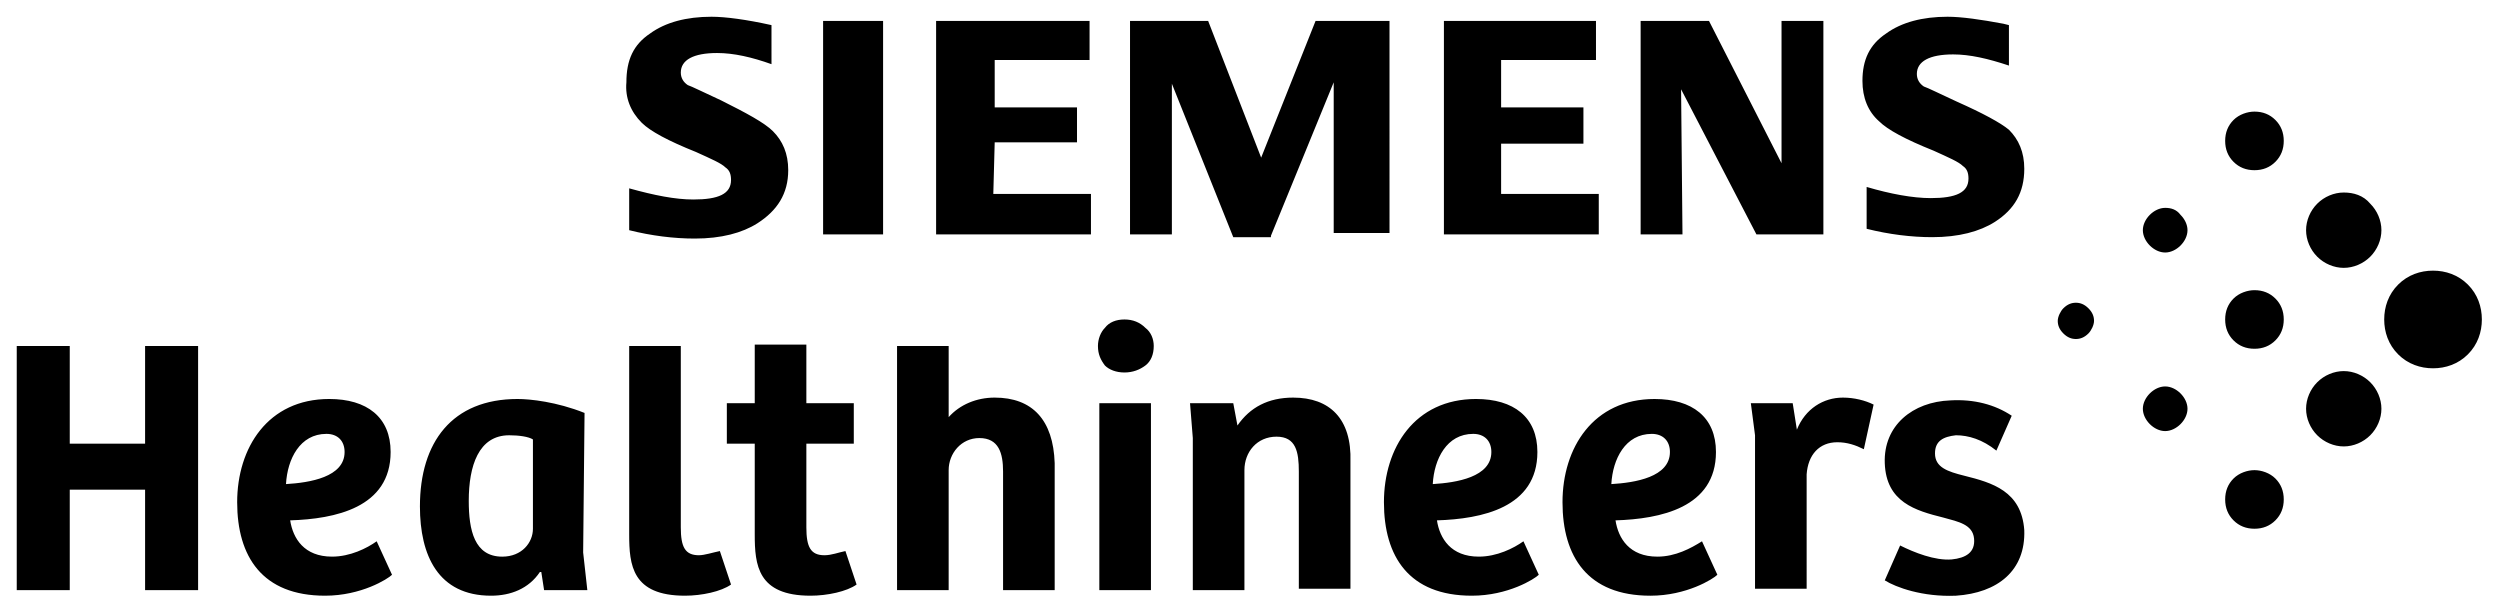 <?xml version="1.0" encoding="UTF-8"?>
<svg xmlns="http://www.w3.org/2000/svg" viewBox="0 0 179.2 43.9"><path fill="currentColor" d="M156.3 28.2c.3.3.5.7.5 1.1s-.2.8-.5 1.1c-.3.3-.7.5-1.1.5-.4 0-.8-.2-1.1-.5s-.5-.7-.5-1.1.2-.8.5-1.1.7-.5 1.1-.5c.4 0 .8.2 1.1.5zm-7.5-6.5c-.3 0-.6.1-.9.4-.2.2-.4.6-.4.9s.1.6.4.9.6.4.9.4c.3 0 .6-.1.9-.4.2-.2.4-.6.4-.9s-.1-.6-.4-.9c-.3-.3-.6-.4-.9-.4zm12.8 12c-.5 0-1.1.2-1.5.6s-.6.9-.6 1.5.2 1.1.6 1.5.9.6 1.5.6 1.1-.2 1.5-.6.6-.9.6-1.5-.2-1.1-.6-1.5-1-.6-1.5-.6zm0-25.7c-.5 0-1.1.2-1.5.6s-.6.9-.6 1.5.2 1.1.6 1.5.9.6 1.5.6 1.1-.2 1.5-.6.6-.9.6-1.5-.2-1.1-.6-1.5-.9-.6-1.5-.6zm6.4 5.8c-.7 0-1.4.3-1.9.8s-.8 1.2-.8 1.9.3 1.4.8 1.9 1.2.8 1.9.8 1.4-.3 1.9-.8.8-1.2.8-1.9-.3-1.4-.8-1.9c-.5-.6-1.2-.8-1.9-.8zm0 12.8c-.7 0-1.4.3-1.9.8s-.8 1.2-.8 1.9.3 1.4.8 1.9 1.2.8 1.9.8 1.4-.3 1.9-.8.8-1.2.8-1.9-.3-1.4-.8-1.9-1.2-.8-1.9-.8zm8.9-6.2c-.7-.7-1.6-1-2.5-1s-1.8.3-2.5 1-1 1.6-1 2.5.3 1.8 1 2.5 1.6 1 2.5 1 1.8-.3 2.5-1 1-1.6 1-2.5-.3-1.8-1-2.5zm-21.7-5.5c-.4 0-.8.2-1.1.5s-.5.7-.5 1.1.2.8.5 1.1.7.5 1.1.5c.4 0 .8-.2 1.1-.5s.5-.7.5-1.1-.2-.8-.5-1.1c-.3-.4-.7-.5-1.1-.5zm6.4 5.9c-.5 0-1.1.2-1.5.6s-.6.9-.6 1.5.2 1.1.6 1.5.9.6 1.5.6 1.1-.2 1.5-.6.6-.9.6-1.5-.2-1.1-.6-1.5-.9-.6-1.5-.6zM59 16.8h4.3V1.5H59v15.3zm12.3-6.6h5.9V7.7h-5.9V4.3h6.8V1.5h-11v15.3h11.1v-2.9h-7l.1-3.7zm49.2-3.8l5.4 10.4h4.8V1.5h-3v10.2l-5.2-10.2h-4.9v15.3h3l-.1-10.4zm-5.9 7.5h-7v-3.6h5.9V7.7h-5.9V4.3h6.8V1.5h-10.9v15.3h11.1v-2.9zm-64.7-3c1.1.5 1.8.8 2.1 1.1.3.2.4.5.4.9 0 1-.9 1.4-2.7 1.4-1.3 0-2.8-.3-4.6-.8v3c1.6.4 3.2.6 4.7.6 1.9 0 3.4-.4 4.5-1.1 1.4-.9 2.2-2.1 2.2-3.8 0-1.2-.4-2.1-1.1-2.8-.6-.6-1.9-1.3-3.7-2.2-1.3-.6-2.1-1-2.4-1.1-.3-.2-.5-.5-.5-.9 0-.9.9-1.4 2.6-1.4 1.2 0 2.5.3 3.9.8V1.8c-1.8-.4-3.3-.6-4.3-.6-1.8 0-3.3.4-4.4 1.2-1.2.8-1.7 1.9-1.7 3.5-.1 1.1.3 2.1 1.1 2.9.6.6 1.9 1.3 3.9 2.1zm41.2 6l4.5-11v10.8h4V1.5h-5.3l-3.9 9.8-3.8-9.8H81v15.3h3V6l4.4 11h2.7v-.1zm49.2-9.6c-1.3-.6-2.1-1-2.4-1.1-.3-.2-.5-.5-.5-.9 0-.9.9-1.4 2.6-1.4 1.2 0 2.5.3 4 .8V1.8l-.4-.1c-1.6-.3-3-.5-4-.5-1.8 0-3.3.4-4.4 1.2-1.2.8-1.7 1.9-1.7 3.4 0 1.2.4 2.2 1.2 2.9.6.6 1.9 1.3 3.9 2.1 1.1.5 1.8.8 2.1 1.1.3.2.4.5.4.9 0 1-.9 1.4-2.7 1.4-1.3 0-2.9-.3-4.6-.8v3c1.6.4 3.2.6 4.7.6 1.9 0 3.4-.4 4.5-1.1 1.4-.9 2.1-2.1 2.1-3.8 0-1.2-.4-2.1-1.1-2.8-.6-.5-1.9-1.2-3.7-2zm-61.5 35h3.7V28.9h-3.7v13.4zm43.2-3.5l1.1 2.4c-.3.3-2.2 1.5-4.8 1.5-4.5 0-6.3-2.8-6.3-6.7s2.2-7.4 6.6-7.4c2.7 0 4.4 1.3 4.4 3.8 0 4-4 4.8-7.2 4.9.2 1.3 1 2.6 3 2.6 1.3 0 2.4-.6 3.2-1.1zm-6.5-4.1c1.7-.1 4.2-.5 4.2-2.3 0-.8-.5-1.3-1.3-1.3-1.9 0-2.8 1.8-2.9 3.6zm-73.7 4.9l.3 2.7H39l-.2-1.3h-.1c-.8 1.2-2.1 1.7-3.5 1.7-3.8 0-5.1-2.9-5.1-6.4 0-4.6 2.3-7.7 7-7.7.9 0 2.8.2 4.8 1l-.1 10zm-3.6-8.1c-.3-.2-1-.3-1.7-.3-2.2 0-2.9 2.2-2.9 4.7 0 2.1.4 4 2.4 4 1.4 0 2.2-1 2.2-2v-6.4zm90.6-.7l-.3-1.9h-3l.3 2.3v11h3.7V34c.1-1.4.9-2.3 2.2-2.3.7 0 1.3.2 1.9.5l.7-3.2c-.6-.3-1.4-.5-2.2-.5-1.4 0-2.7.8-3.3 2.3zm-118.4 1H5v-7H1.2v17.5H5v-7.2h5.4v7.2h3.8V24.8h-3.8v7zm130.4 2.3c-1.2-.3-2.1-.6-2.1-1.6 0-.9.6-1.2 1.5-1.3.9 0 1.9.3 2.9 1.1l1.1-2.5c-1.2-.8-2.7-1.2-4.4-1.1-2.7.1-4.8 1.8-4.7 4.5.1 2.8 2.2 3.4 4.2 3.9 1.1.3 2.1.5 2.2 1.5.1 1-.6 1.4-1.6 1.5-1.2.1-2.7-.5-3.7-1l-1.1 2.5c.8.5 2.7 1.2 5.1 1.1 3-.2 5-1.8 4.9-4.7-.2-2.8-2.3-3.4-4.3-3.9zM27 38.8l1.1 2.4c-.3.3-2.2 1.5-4.8 1.5-4.5 0-6.3-2.8-6.3-6.7s2.2-7.4 6.6-7.4c2.7 0 4.4 1.3 4.4 3.8 0 4-4 4.8-7.2 4.9.2 1.3 1 2.6 3 2.6 1.3 0 2.5-.6 3.2-1.1zm-6.5-4.1c1.7-.1 4.2-.5 4.2-2.3 0-.8-.5-1.3-1.3-1.3-1.9 0-2.8 1.8-2.9 3.6zm88.7 4.1l1.1 2.4c-.3.3-2.2 1.5-4.8 1.5-4.5 0-6.3-2.8-6.3-6.7s2.2-7.4 6.6-7.4c2.7 0 4.4 1.3 4.4 3.8 0 4-4 4.8-7.2 4.9.2 1.3 1 2.6 3 2.6 1.3 0 2.5-.6 3.2-1.1zm-6.5-4.1c1.7-.1 4.2-.5 4.2-2.3 0-.8-.5-1.3-1.3-1.3-1.9 0-2.8 1.8-2.9 3.6zm-10-6.2c-1.8 0-3.1.7-4 2l-.3-1.6h-3.1l.2 2.5v10.9h3.7v-8.6c0-1.3.9-2.4 2.3-2.4s1.6 1.1 1.6 2.5v8.4h3.7v-9.1c.1-3.1-1.5-4.6-4.1-4.6zm-12.1-5.6c-.6 0-1.1.2-1.4.6-.3.3-.5.8-.5 1.3 0 .6.2 1 .5 1.4.3.3.8.5 1.4.5s1.1-.2 1.5-.5.6-.8.6-1.4c0-.5-.2-1-.6-1.3-.4-.4-.9-.6-1.5-.6zm-9.3 5.6c-1.3 0-2.5.5-3.3 1.4v-5.1h-3.7v17.5H68v-8.6c0-1.2.9-2.3 2.2-2.3 1.4 0 1.7 1.1 1.7 2.4v8.5h3.7v-9.1c-.1-3.1-1.6-4.7-4.3-4.7zM59.1 39.8c-1 0-1.3-.6-1.3-2v-6h3.4v-2.9h-3.4v-4.2h-3.7v4.2h-2v2.9h2v6.5c0 2.2.2 4.4 4 4.4 1.2 0 2.6-.3 3.3-.8l-.8-2.4c-.5.1-1 .3-1.5.3zm-9 0c-1 0-1.3-.6-1.3-2v-13h-3.7v13.5c0 2.2.2 4.4 4 4.4 1.2 0 2.6-.3 3.3-.8l-.8-2.4c-.5.1-1.1.3-1.5.3z"/></svg>